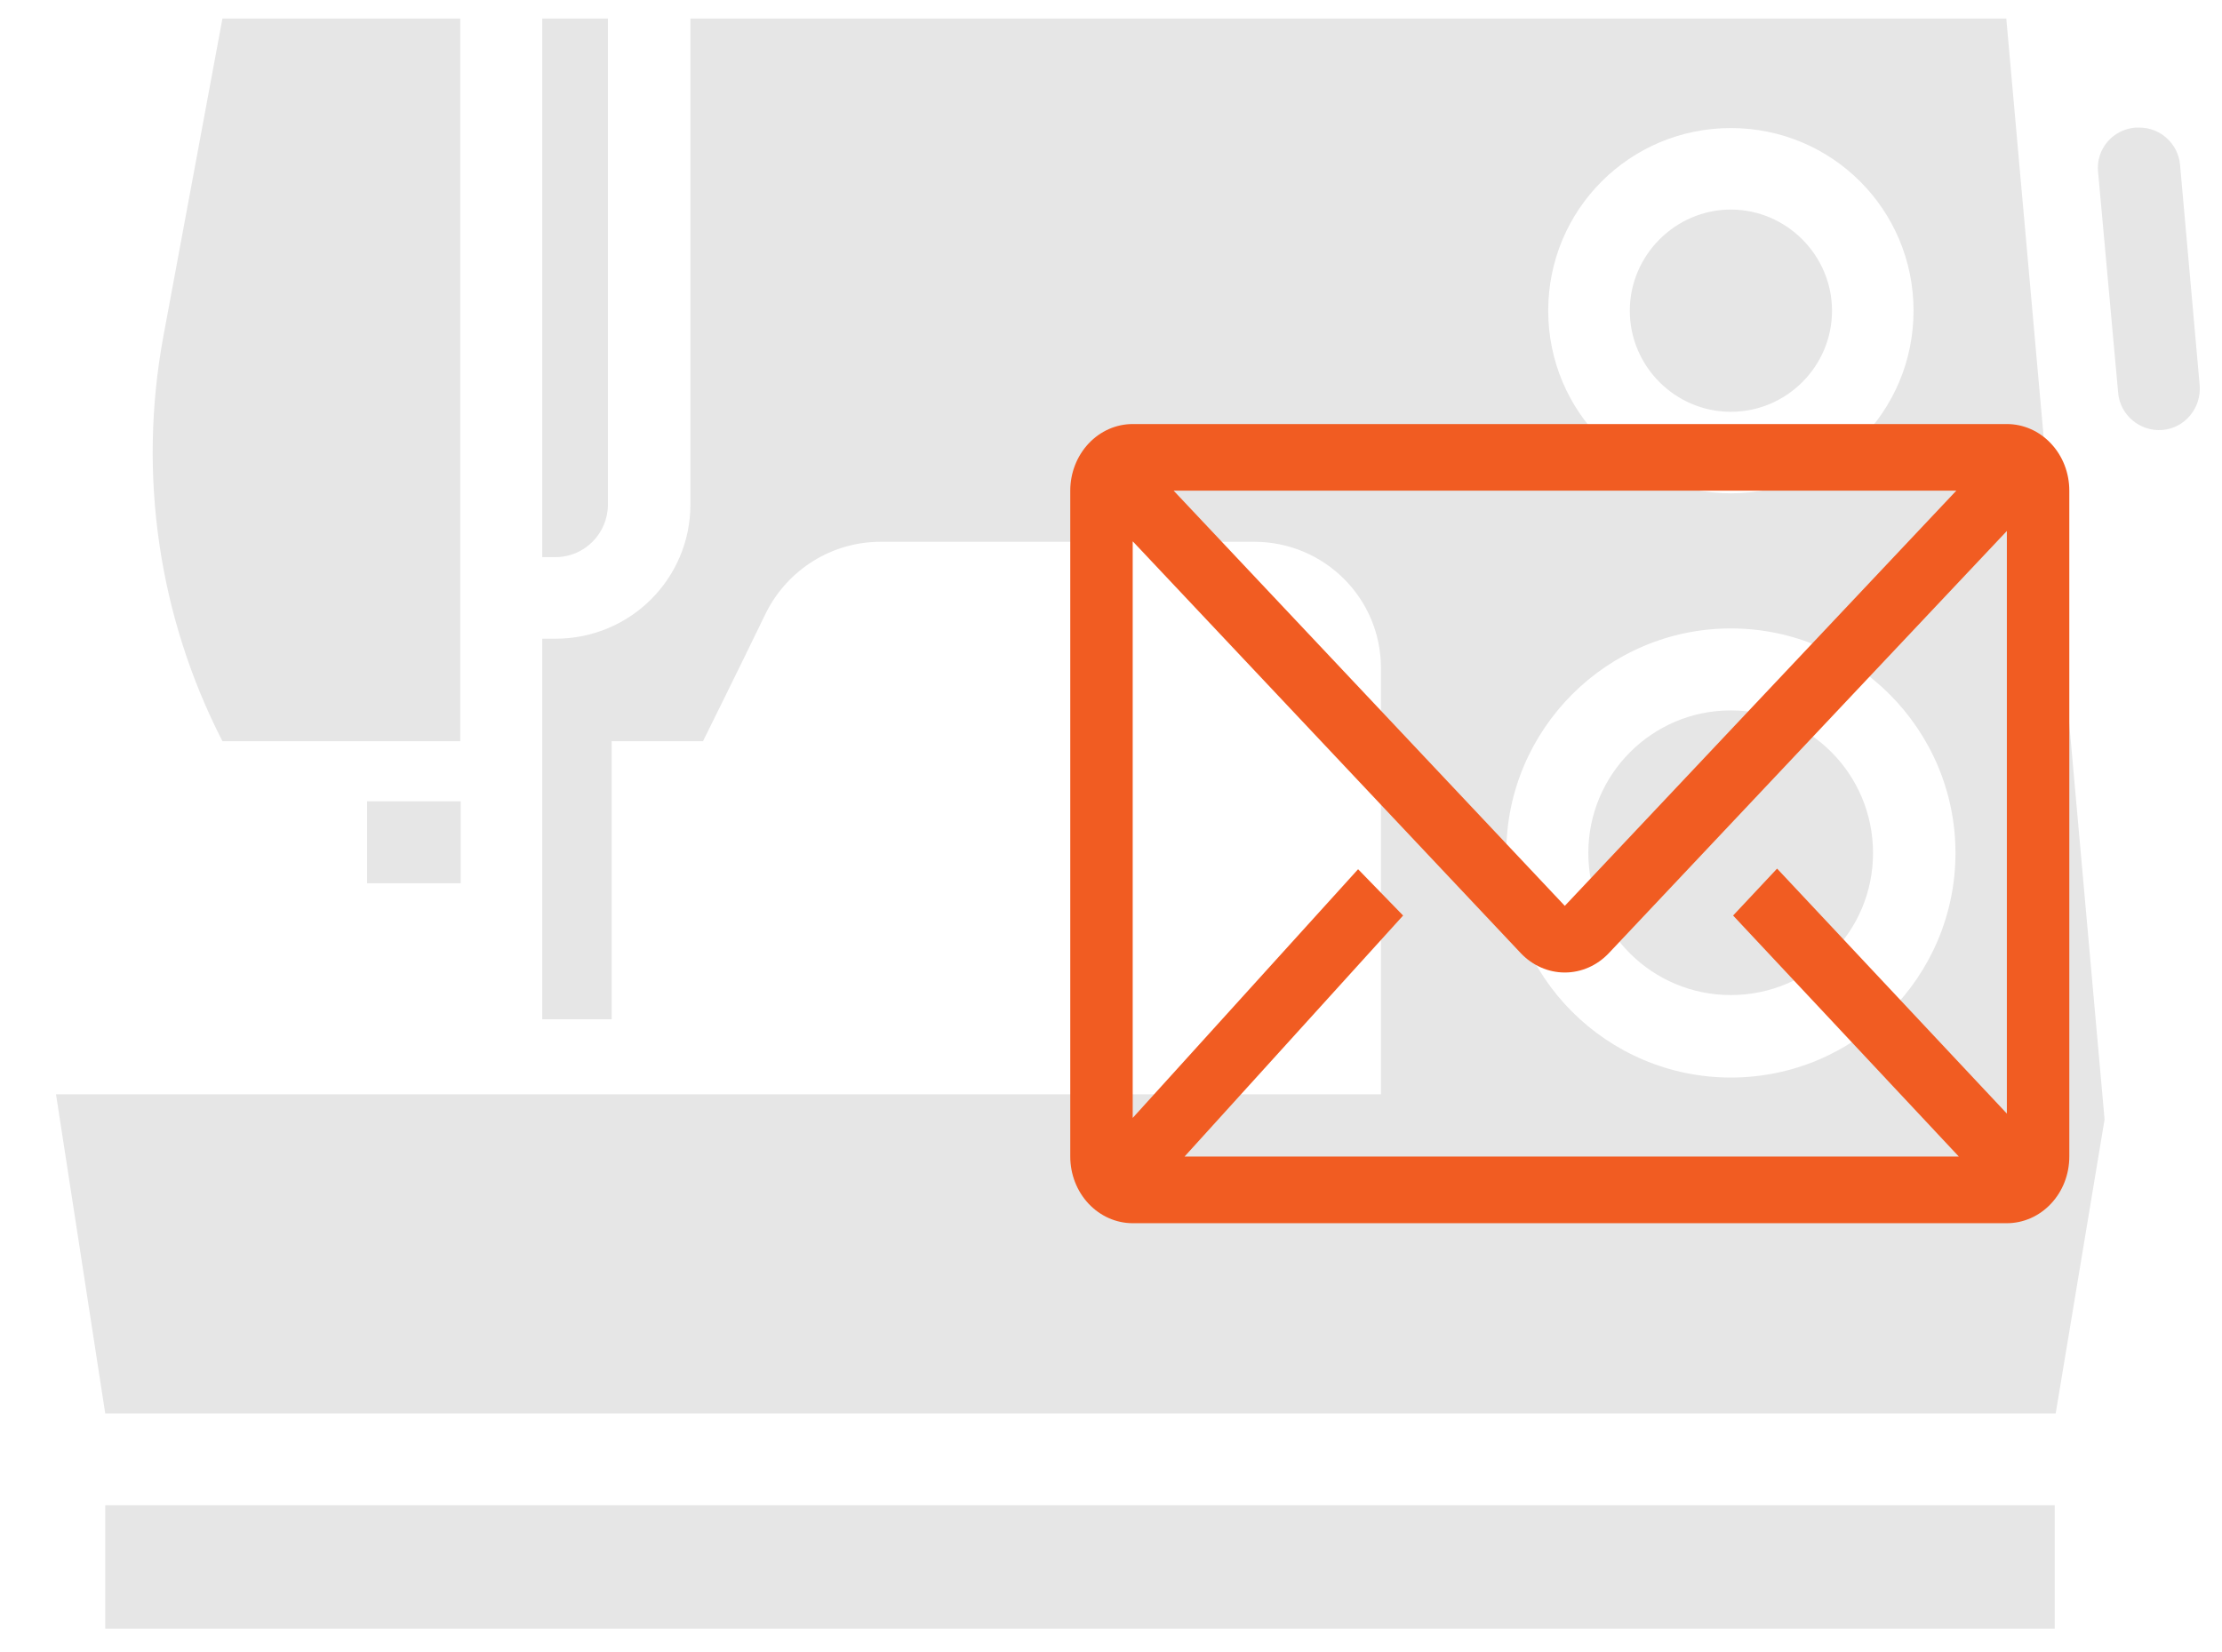 <svg width="39" height="29" viewBox="0 0 39 29" fill="none" xmlns="http://www.w3.org/2000/svg">
<path d="M3.904 0.326L2.866 5.912C2.419 8.333 2.783 10.827 3.904 13.011H8.078V0.326H3.904ZM9.517 0.326V9.78H9.754C10.261 9.78 10.67 9.363 10.67 8.856V0.326H9.517ZM12.118 0.326V8.856C12.118 10.157 11.063 11.212 9.754 11.212H9.517V17.893H10.736V13.011H12.339C12.339 13.011 12.96 11.76 13.451 10.745C13.835 9.993 14.604 9.511 15.455 9.511H22.014C23.241 9.511 24.238 10.5 24.238 11.727V19.21H0.983L1.847 24.812H36.081L36.939 19.652L35.214 0.326H12.118ZM37.479 2.24C37.078 2.273 36.784 2.624 36.825 3.017L37.177 6.893C37.209 7.286 37.561 7.58 37.953 7.548C38.354 7.515 38.641 7.155 38.608 6.763L38.264 2.894C38.232 2.526 37.921 2.24 37.553 2.24H37.479ZM30.38 2.248C32.155 2.248 33.586 3.679 33.586 5.454C33.586 7.229 32.155 8.66 30.38 8.66C28.606 8.66 27.174 7.229 27.174 5.454C27.174 3.679 28.606 2.248 30.38 2.248V2.248ZM30.38 3.679C29.407 3.679 28.606 4.481 28.606 5.454C28.606 6.435 29.407 7.229 30.38 7.229C31.354 7.229 32.155 6.435 32.155 5.454C32.155 4.481 31.354 3.679 30.38 3.679ZM30.38 11.032C32.556 11.032 34.322 12.806 34.322 14.974C34.322 17.149 32.556 18.916 30.38 18.916C28.205 18.916 26.438 17.149 26.438 14.974C26.438 12.806 28.205 11.032 30.38 11.032ZM30.38 12.471C28.998 12.471 27.878 13.592 27.878 14.974C27.878 16.356 28.998 17.468 30.38 17.468C31.762 17.468 32.875 16.356 32.875 14.974C32.875 13.592 31.762 12.471 30.38 12.471ZM6.443 14.066V15.505H8.086V14.066H6.443ZM1.847 26.424V28.591H36.064V26.424H1.847Z" fill="black" fill-opacity="0.1"/>
<path d="M35.224 7.444H19.881C19.59 7.444 19.312 7.567 19.106 7.787C18.901 8.006 18.785 8.303 18.785 8.613V20.303C18.785 20.614 18.901 20.911 19.106 21.13C19.312 21.349 19.59 21.473 19.881 21.473H35.224C35.515 21.473 35.794 21.349 35.999 21.13C36.205 20.911 36.32 20.614 36.32 20.303V8.613C36.32 8.303 36.205 8.006 35.999 7.787C35.794 7.567 35.515 7.444 35.224 7.444V7.444ZM34.381 20.303H20.791L24.627 16.072L23.837 15.259L19.881 19.625V9.502L26.692 16.732C26.898 16.95 27.176 17.072 27.465 17.072C27.755 17.072 28.032 16.95 28.238 16.732L35.224 9.321V19.549L31.191 15.248L30.419 16.072L34.381 20.303ZM20.599 8.613H34.337L27.465 15.902L20.599 8.613Z" fill="#F15C22"/>
</svg>
